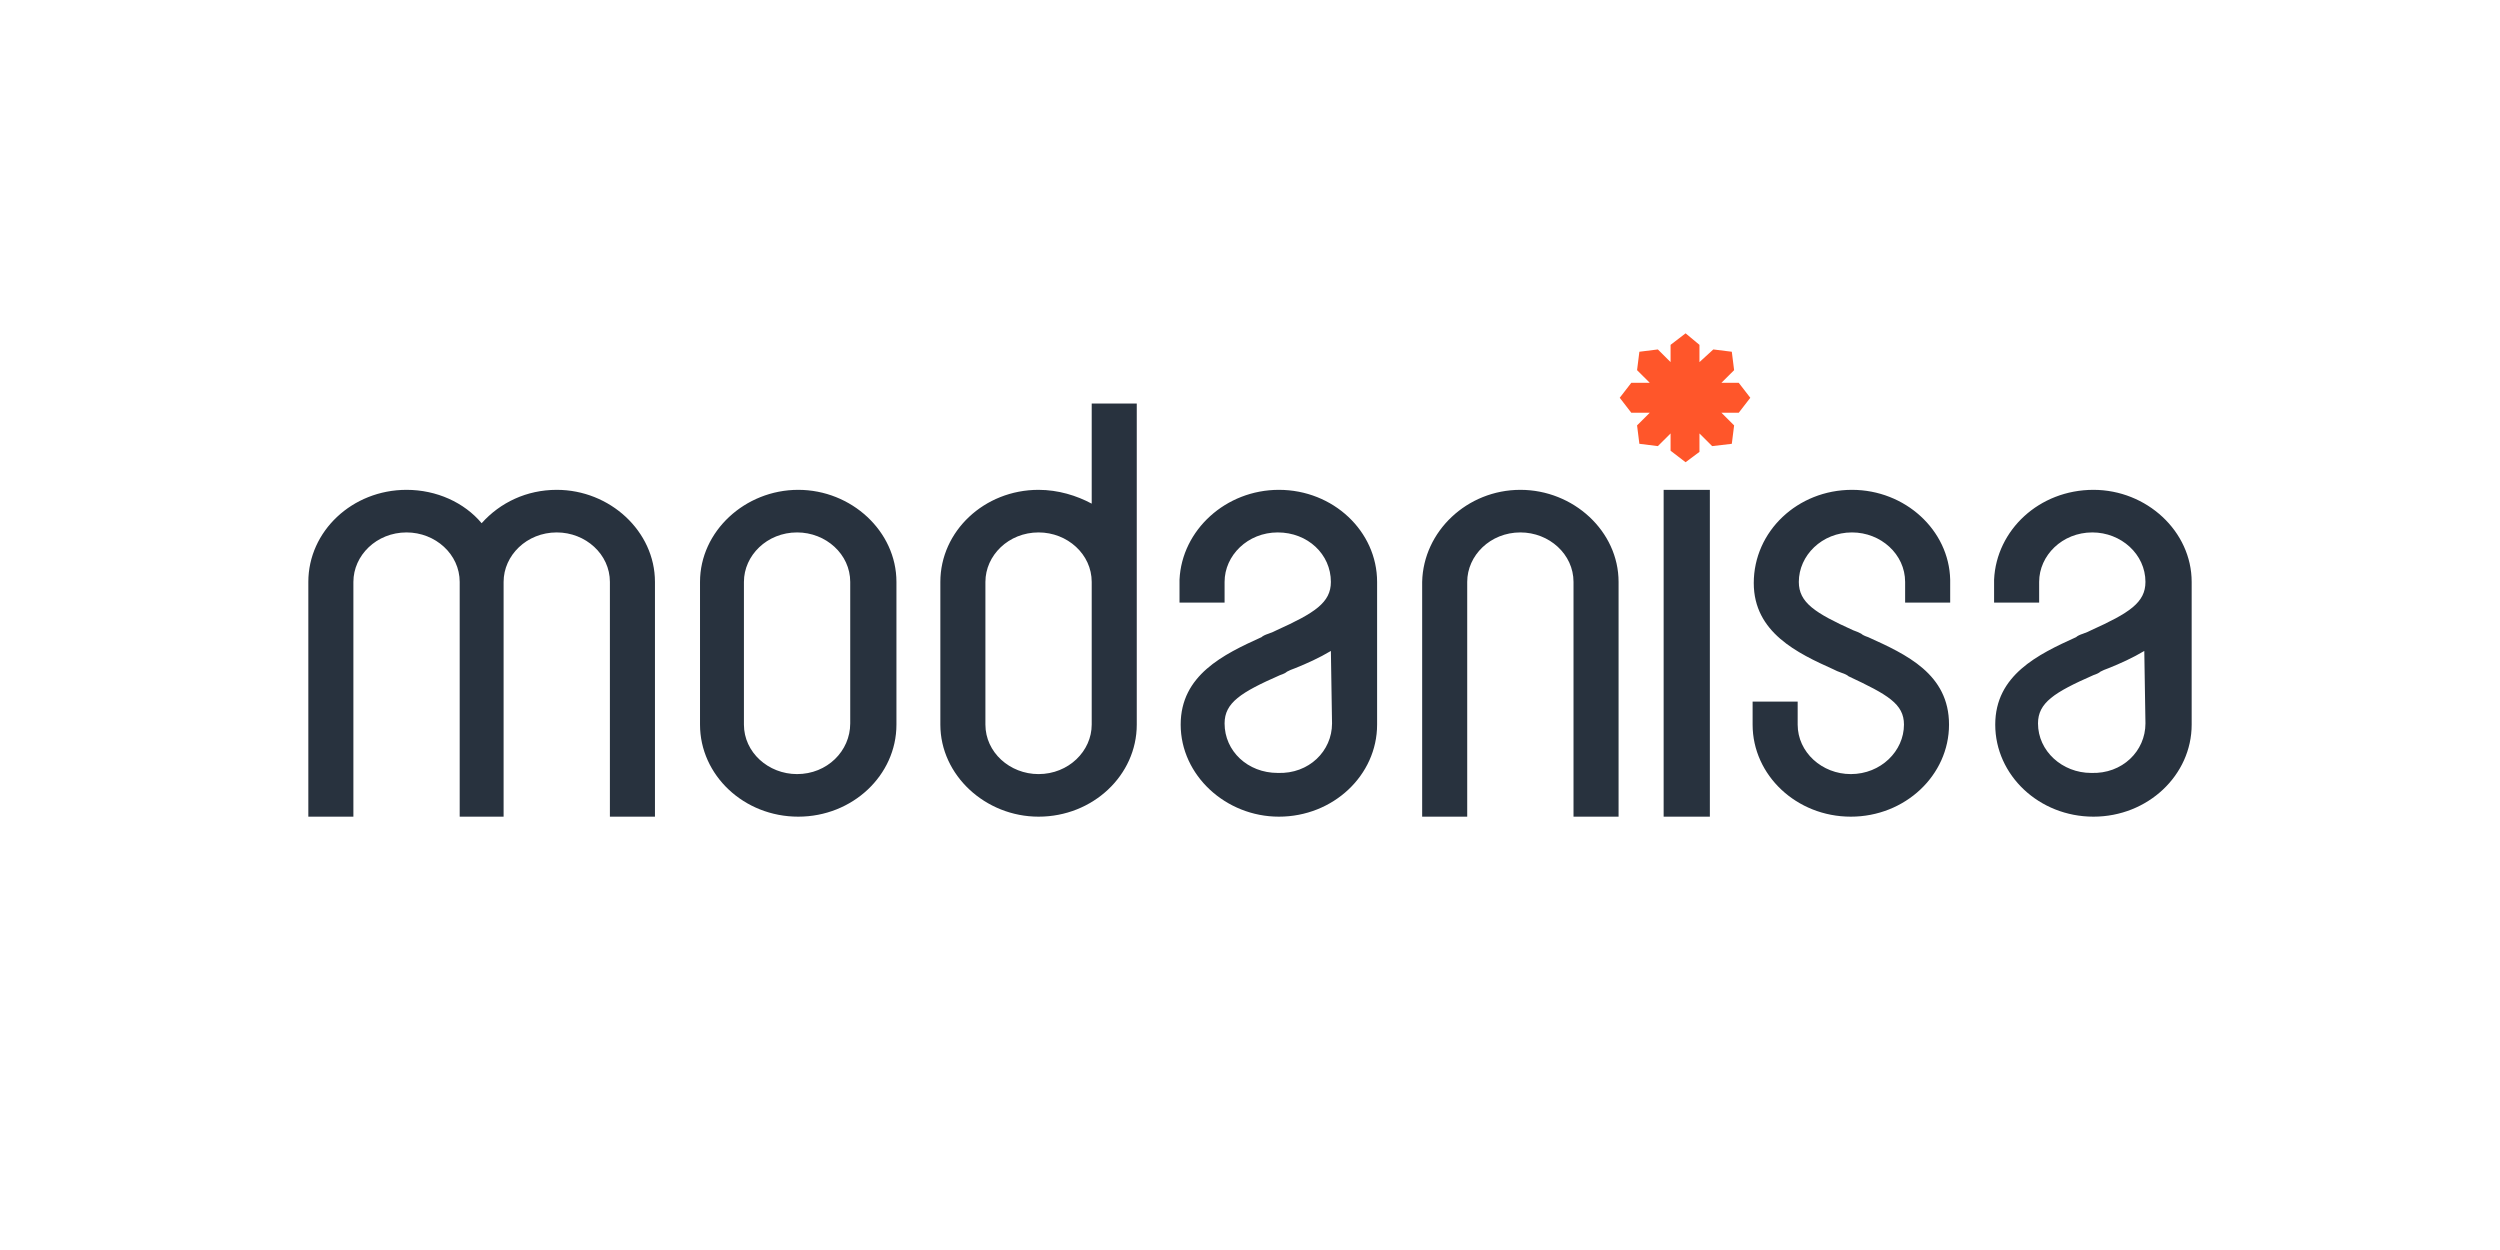 <svg width="300" height="150" viewBox="0 0 300 150" fill="none" xmlns="http://www.w3.org/2000/svg">
<path fill-rule="evenodd" clip-rule="evenodd" d="M66.81 58.781C73.188 58.781 78.595 63.752 78.595 69.829V98H73.188V69.829C73.188 66.514 70.276 63.891 66.81 63.891C63.205 63.891 60.432 66.652 60.432 69.829V98H55.163V69.829C55.163 66.514 52.252 63.891 48.785 63.891C45.18 63.891 42.407 66.652 42.407 69.829V98H37V69.829C37 63.752 42.269 58.781 48.785 58.781C52.39 58.781 55.718 60.3 57.797 62.786C60.016 60.3 63.205 58.781 66.81 58.781ZM95.788 58.781C102.166 58.781 107.573 63.752 107.573 69.829V86.952C107.573 93.029 102.304 98 95.788 98C89.271 98 84.002 93.029 84.002 86.952V69.829C84.002 63.752 89.41 58.781 95.788 58.781ZM102.027 86.814V69.829C102.027 66.514 99.115 63.891 95.649 63.891C92.044 63.891 89.271 66.652 89.271 69.829V86.952C89.271 90.267 92.183 92.891 95.649 92.891C99.254 92.891 102.027 90.129 102.027 86.814ZM153.466 58.781C159.983 58.781 165.252 63.752 165.252 69.829V86.952C165.252 93.029 159.983 98 153.466 98C147.088 98 141.681 93.029 141.681 86.952C141.681 81.014 146.811 78.529 151.387 76.457C151.525 76.319 151.802 76.181 152.218 76.043C152.634 75.905 152.912 75.767 153.189 75.629C157.764 73.557 159.706 72.314 159.706 69.829C159.706 66.514 156.933 63.891 153.328 63.891C149.723 63.891 146.95 66.652 146.95 69.829V72.314H141.542V69.552C141.82 63.614 147.088 58.781 153.466 58.781ZM159.844 86.814L159.706 78.114C158.319 78.943 156.794 79.633 155.407 80.186C154.991 80.324 154.714 80.462 154.437 80.6C154.298 80.738 154.021 80.876 153.605 81.014C148.891 83.086 146.95 84.329 146.95 86.814C146.95 90.129 149.723 92.752 153.328 92.752C157.071 92.891 159.844 90.129 159.844 86.814ZM182.444 58.781C188.822 58.781 194.229 63.752 194.229 69.829V98H188.822V69.829C188.822 66.514 185.91 63.891 182.444 63.891C178.839 63.891 176.066 66.652 176.066 69.829V98H170.659V69.829C170.798 63.752 176.066 58.781 182.444 58.781ZM222.237 58.781C228.615 58.781 233.883 63.614 234.022 69.552V72.314H228.615V69.829C228.615 66.514 225.703 63.891 222.237 63.891C218.632 63.891 215.859 66.652 215.859 69.829C215.859 72.314 217.8 73.557 222.375 75.629C222.791 75.767 223.069 75.905 223.346 76.043C223.485 76.181 223.762 76.319 224.178 76.457C228.753 78.529 233.883 80.876 233.883 86.952C233.883 93.029 228.615 98 222.098 98C215.582 98 210.313 93.029 210.313 86.952V84.191H215.72V86.952C215.72 90.267 218.632 92.891 222.098 92.891C225.703 92.891 228.476 90.129 228.476 86.952C228.476 84.467 226.535 83.362 221.821 81.152C221.682 81.014 221.405 80.876 220.989 80.738C220.573 80.6 220.296 80.462 220.018 80.324C215.72 78.391 210.452 75.905 210.452 69.967C210.452 63.752 215.72 58.781 222.237 58.781ZM251.215 58.781C257.593 58.781 263 63.752 263 69.829V86.952C263 93.029 257.731 98 251.215 98C244.698 98 239.429 93.029 239.429 86.952C239.429 81.014 244.56 78.529 249.135 76.457C249.274 76.319 249.551 76.181 249.967 76.043C250.383 75.905 250.66 75.767 250.937 75.629C255.513 73.557 257.454 72.314 257.454 69.829C257.454 66.514 254.542 63.891 251.076 63.891C247.471 63.891 244.698 66.652 244.698 69.829V72.314H239.291V69.552C239.568 63.614 244.698 58.781 251.215 58.781ZM257.454 86.814L257.315 78.114C255.929 78.943 254.404 79.633 253.017 80.186C252.601 80.324 252.324 80.462 252.047 80.6C251.908 80.738 251.631 80.876 251.215 81.014C246.501 83.086 244.56 84.329 244.56 86.814C244.56 90.129 247.471 92.752 250.937 92.752C254.681 92.891 257.454 90.129 257.454 86.814ZM199.637 58.781H205.183V98H199.637V58.781ZM131.005 48.424H136.412V86.952C136.412 93.029 131.144 98 124.627 98C118.249 98 112.842 93.029 112.842 86.952V69.829C112.842 63.752 118.11 58.781 124.627 58.781C126.984 58.781 129.202 59.471 131.005 60.438V48.424ZM131.005 69.829C131.005 66.514 128.093 63.891 124.627 63.891C121.022 63.891 118.249 66.652 118.249 69.829V86.952C118.249 90.267 121.161 92.891 124.627 92.891C128.232 92.891 131.005 90.129 131.005 86.952V69.829Z" fill="#28323E"/>
<path fill-rule="evenodd" clip-rule="evenodd" d="M210.036 47.733L208.649 45.938H206.569L208.094 44.419L207.817 42.209L205.599 41.933L203.935 43.452V41.381L202.271 40L200.469 41.381V43.452L198.944 41.933L196.725 42.209L196.448 44.419L197.973 45.938H195.755L194.368 47.733L195.755 49.529H197.973L196.448 51.048L196.725 53.257L198.944 53.533L200.469 52.014V54.086L202.271 55.467L203.935 54.224V52.014L205.46 53.533L207.817 53.257L208.094 51.048L206.569 49.529H208.649L210.036 47.733Z" fill="#FF562A"/>
</svg>

